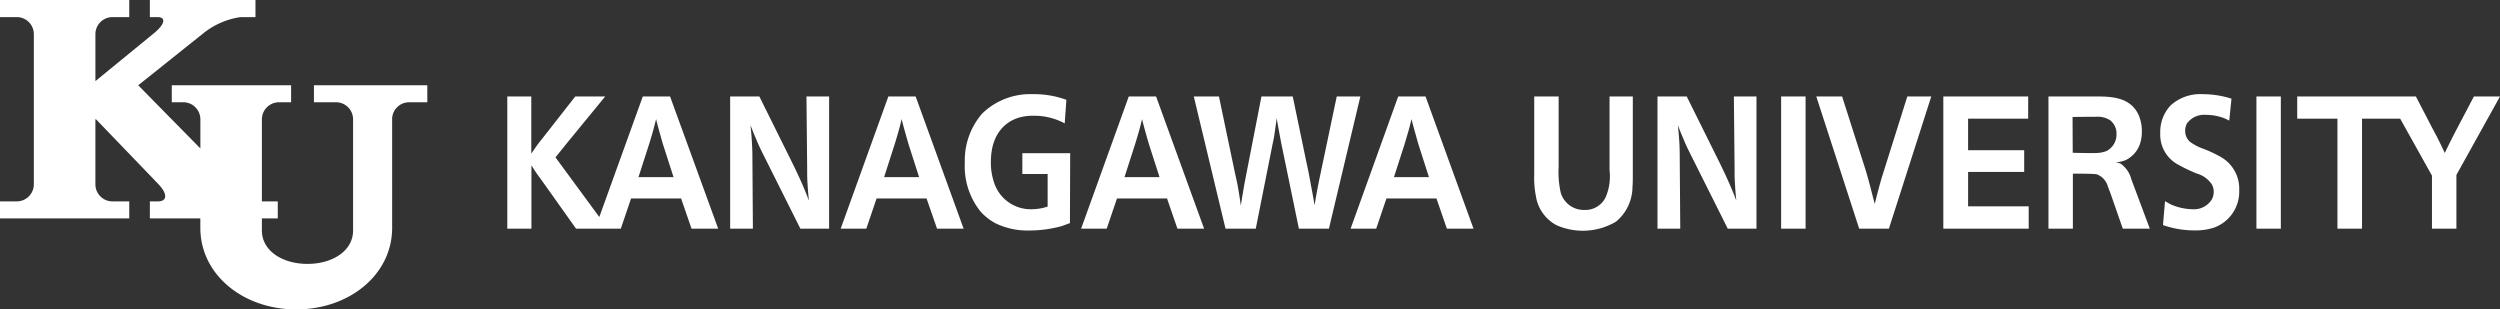 <svg xmlns="http://www.w3.org/2000/svg" width="216.376" height="26.78" viewBox="0 0 216.376 26.78"><rect x="0" y="0" width="216.376" height="26.78" fill="#333333" stroke="none"/><defs><style>.a{fill:#fff;fill-rule:evenodd;}</style></defs><path class="a" d="M55.639,8.34,51.875,18.77l-3.793-5.16,1.047-1.3,3.255-3.97h-2.59l-2.663,3.4c-.235.31-.472.58-.7.91l-.443.63V8.34H43.912V19.78H46V14.3l.313.49c.191.29.411.58.62.87l2.929,4.12h3.875l.886-2.61h4.333l.9,2.61h2.308L58,8.34H55.639Zm-.373,6.98.886-2.75c.121-.38.225-.73.329-1.09.117-.39.206-.78.31-1.18.1.44.222.86.339,1.28.1.37.2.74.327,1.12l.842,2.62Zm14.6-.73c0,.33,0,.67.014.99.029.59.078,1.17.136,1.77-.12-.31-.239-.63-.373-.94-.322-.78-.692-1.57-1.062-2.32L65.727,8.34H63.2V19.78h1.968l-.044-6.36c0-.33-.019-.68-.034-1-.024-.53-.073-1.07-.13-1.6.164.43.341.87.533,1.31.162.41.355.79.546,1.18l3.239,6.47h2.487V8.34H69.806Zm7.026-6.25L72.767,19.78h2.219l.886-2.61H80.2l.906,2.61h2.3L79.255,8.34H76.892Zm-.368,6.98.885-2.75c.12-.38.223-.73.325-1.09.119-.39.208-.78.312-1.18.1.44.22.86.34,1.28.1.37.207.74.326,1.12l.843,2.62Zm11.963-.27h2.191v2.82a4.572,4.572,0,0,1-1.392.23,3.332,3.332,0,0,1-3.254-2.34,5.357,5.357,0,0,1-.266-1.75c0-2.69,1.537-3.6,2.5-3.86a4.278,4.278,0,0,1,1.165-.14,5.5,5.5,0,0,1,2.725.66L92.3,8.63a8.1,8.1,0,0,0-2.9-.49,5.974,5.974,0,0,0-4.379,1.67,6.177,6.177,0,0,0-1.511,4.25,6.252,6.252,0,0,0,1.379,4.26A4.7,4.7,0,0,0,86.2,19.33a6.308,6.308,0,0,0,2.857.61,10.592,10.592,0,0,0,2.8-.37c.253-.08.5-.18.752-.27l.021-6.05H88.489v1.8ZM97.7,8.34,93.576,19.78h2.215l.888-2.61h4.333l.9,2.61h2.307L100.065,8.34H97.7Zm-.37,6.98.885-2.75c.12-.38.227-.73.328-1.09.119-.39.208-.78.31-1.18.1.44.222.86.339,1.28.1.37.208.74.327,1.12l.844,2.62ZM115.7,8.34,114.3,15c-.194.91-.37,1.83-.518,2.76-.088-.55-.191-1.11-.3-1.66-.119-.68-.25-1.38-.4-2.04l-1.189-5.72h-2.71l-1.354,6.95c-.163.83-.3,1.67-.429,2.5-.057-.42-.121-.85-.194-1.27-.072-.5-.189-1-.3-1.49l-1.4-6.69h-2.177l2.745,11.44h2.619l1.443-7.26c.075-.34.151-.7.193-1.04l.178-1.26c.06.42.147.84.219,1.26.09.45.165.91.266,1.36l1.432,6.94h2.6l2.72-11.44H115.7Zm5.32,0L116.9,19.78h2.216L120,17.17h4.332l.9,2.61h2.306L123.386,8.34H121.02Zm-.367,6.98.885-2.75c.119-.38.22-.73.325-1.09.121-.39.206-.78.312-1.18.1.44.223.86.342,1.28.1.37.2.74.322,1.12l.842,2.62Zm29.482-.73c0,.33,0,.67.015.99.028.59.073,1.17.133,1.77-.119-.31-.238-.63-.373-.94-.325-.78-.695-1.57-1.063-2.32l-2.854-5.75h-2.53V19.78h1.969l-.047-6.36c0-.33-.012-.68-.026-1-.032-.53-.074-1.07-.135-1.6.161.43.341.87.533,1.31.161.41.354.79.546,1.18l3.239,6.47h2.486V8.34h-1.956Zm-10.818.17a4.589,4.589,0,0,1-.342,2.3,1.949,1.949,0,0,1-1.852,1.1,2.075,2.075,0,0,1-2.04-1.51,8.223,8.223,0,0,1-.177-2.24V8.34h-2.113v6.72a8.352,8.352,0,0,0,.147,1.92,3.448,3.448,0,0,0,1.762,2.49,5.63,5.63,0,0,0,5.174-.3,3.927,3.927,0,0,0,1.421-3c.029-.34.029-.7.029-1.04V8.34h-2.014v6.42Zm14.846,5.02h2.116V8.34h-2.116Zm8.7-4.39c-.219.75-.413,1.51-.6,2.25-.266-1.02-.515-2.06-.828-3.06l-1.994-6.24h-2.235l3.713,11.44h2.573l3.666-11.44h-2.073Zm7.478-.52H175.2V12.99h-4.856V10.26h5.2V8.34H168.2V19.78h7.389V17.85h-5.244V14.87Zm13.222-.71a2.037,2.037,0,0,0-.46-.12,2.75,2.75,0,0,0,.876-.19,2.423,2.423,0,0,0,1.287-1.56,3.25,3.25,0,0,0,.118-.92,3.562,3.562,0,0,0-.28-1.43c-.712-1.54-2.336-1.6-3.671-1.6H177.3V19.78h2.113V15.02c.547,0,1.828,0,2.079.06a1.575,1.575,0,0,1,.962,1.09c.1.24.191.5.28.74l1,2.87h2.338l-1.6-4.28a2.4,2.4,0,0,0-.913-1.34Zm-1.21-1.11a2.551,2.551,0,0,1-.831.18c-.4.02-1.723,0-2.122-.02l-.015-3.09c.368-.02,1.648-.02,2-.02a1.979,1.979,0,0,1,1.271.31,1.46,1.46,0,0,1,.533,1.18,1.6,1.6,0,0,1-.841,1.46Zm9.708.44a10.677,10.677,0,0,0-1.376-.63,4.472,4.472,0,0,1-1.14-.6,1.249,1.249,0,0,1-.411-.94,1.366,1.366,0,0,1,.146-.64,1.847,1.847,0,0,1,1.643-.75,4.46,4.46,0,0,1,1.583.29c.147.06.293.14.442.21l.192-1.9a8.223,8.223,0,0,0-2.5-.39,3.816,3.816,0,0,0-2.764.97,3.344,3.344,0,0,0-.9,2.4,2.932,2.932,0,0,0,1.568,2.74,14.7,14.7,0,0,0,1.566.75,2.337,2.337,0,0,1,1.33.95,1.351,1.351,0,0,1,.164.64,1.433,1.433,0,0,1-.164.66,1.822,1.822,0,0,1-1.671.85,4.945,4.945,0,0,1-1.818-.39c-.191-.09-.37-.2-.563-.31l-.175,2.07a8.15,8.15,0,0,0,2.733.46,5.177,5.177,0,0,0,1.658-.23,3.315,3.315,0,0,0,2.206-3.26,3.155,3.155,0,0,0-1.754-2.95Zm3.242,6.29h2.109V8.34H195.3V19.78ZM214.122,8.34l-1.32,2.51c-.411.78-.814,1.57-1.2,2.38-.176-.37-.355-.76-.545-1.13-.163-.34-.355-.68-.533-1.02L209.1,8.34H198.831v1.92h3.481v9.52h2.128V10.26h3.3l2.752,4.93v4.59h2.116V15.13l3.773-6.79h-2.259Z" transform="translate(-0.005 0.01)"/><path class="a" d="M27.177,7.37V8.84h1.91a1.477,1.477,0,0,1,1.477,1.477V19.94c0,1.75-1.766,2.89-3.947,2.89s-3.946-1.14-3.946-2.89V18.89h1.375V17.42H22.672V10.31A1.482,1.482,0,0,1,24.15,8.84H25.2V7.37H14.872V8.84h1a1.481,1.481,0,0,1,1.476,1.45v2.55L11.969,7.37s5.522-4.41,5.539-4.42a6.655,6.655,0,0,1,3.32-1.48h1.288V-.01H12.975V1.47h.647c.758,0,.663.57-.175,1.3L8.263,7.01V2.93A1.477,1.477,0,0,1,9.741,1.47h1.451V-.01H.005V1.47H1.456A1.478,1.478,0,0,1,2.934,2.948V15.94a1.478,1.478,0,0,1-1.476,1.48H.005v1.47H11.192V17.42H9.74a1.476,1.476,0,0,1-1.478-1.46V10.33L8.3,10.3s5.419,5.63,5.425,5.64c.789.82.767,1.48-.049,1.48h-.7v1.47h4.369v.82c0,4.06,3.716,7.06,8.3,7.06s8.3-3,8.3-7.06V10.22a1.48,1.48,0,0,1,1.473-1.38h1.571V7.37Z" transform="translate(-0.005 0.01)"/></svg>